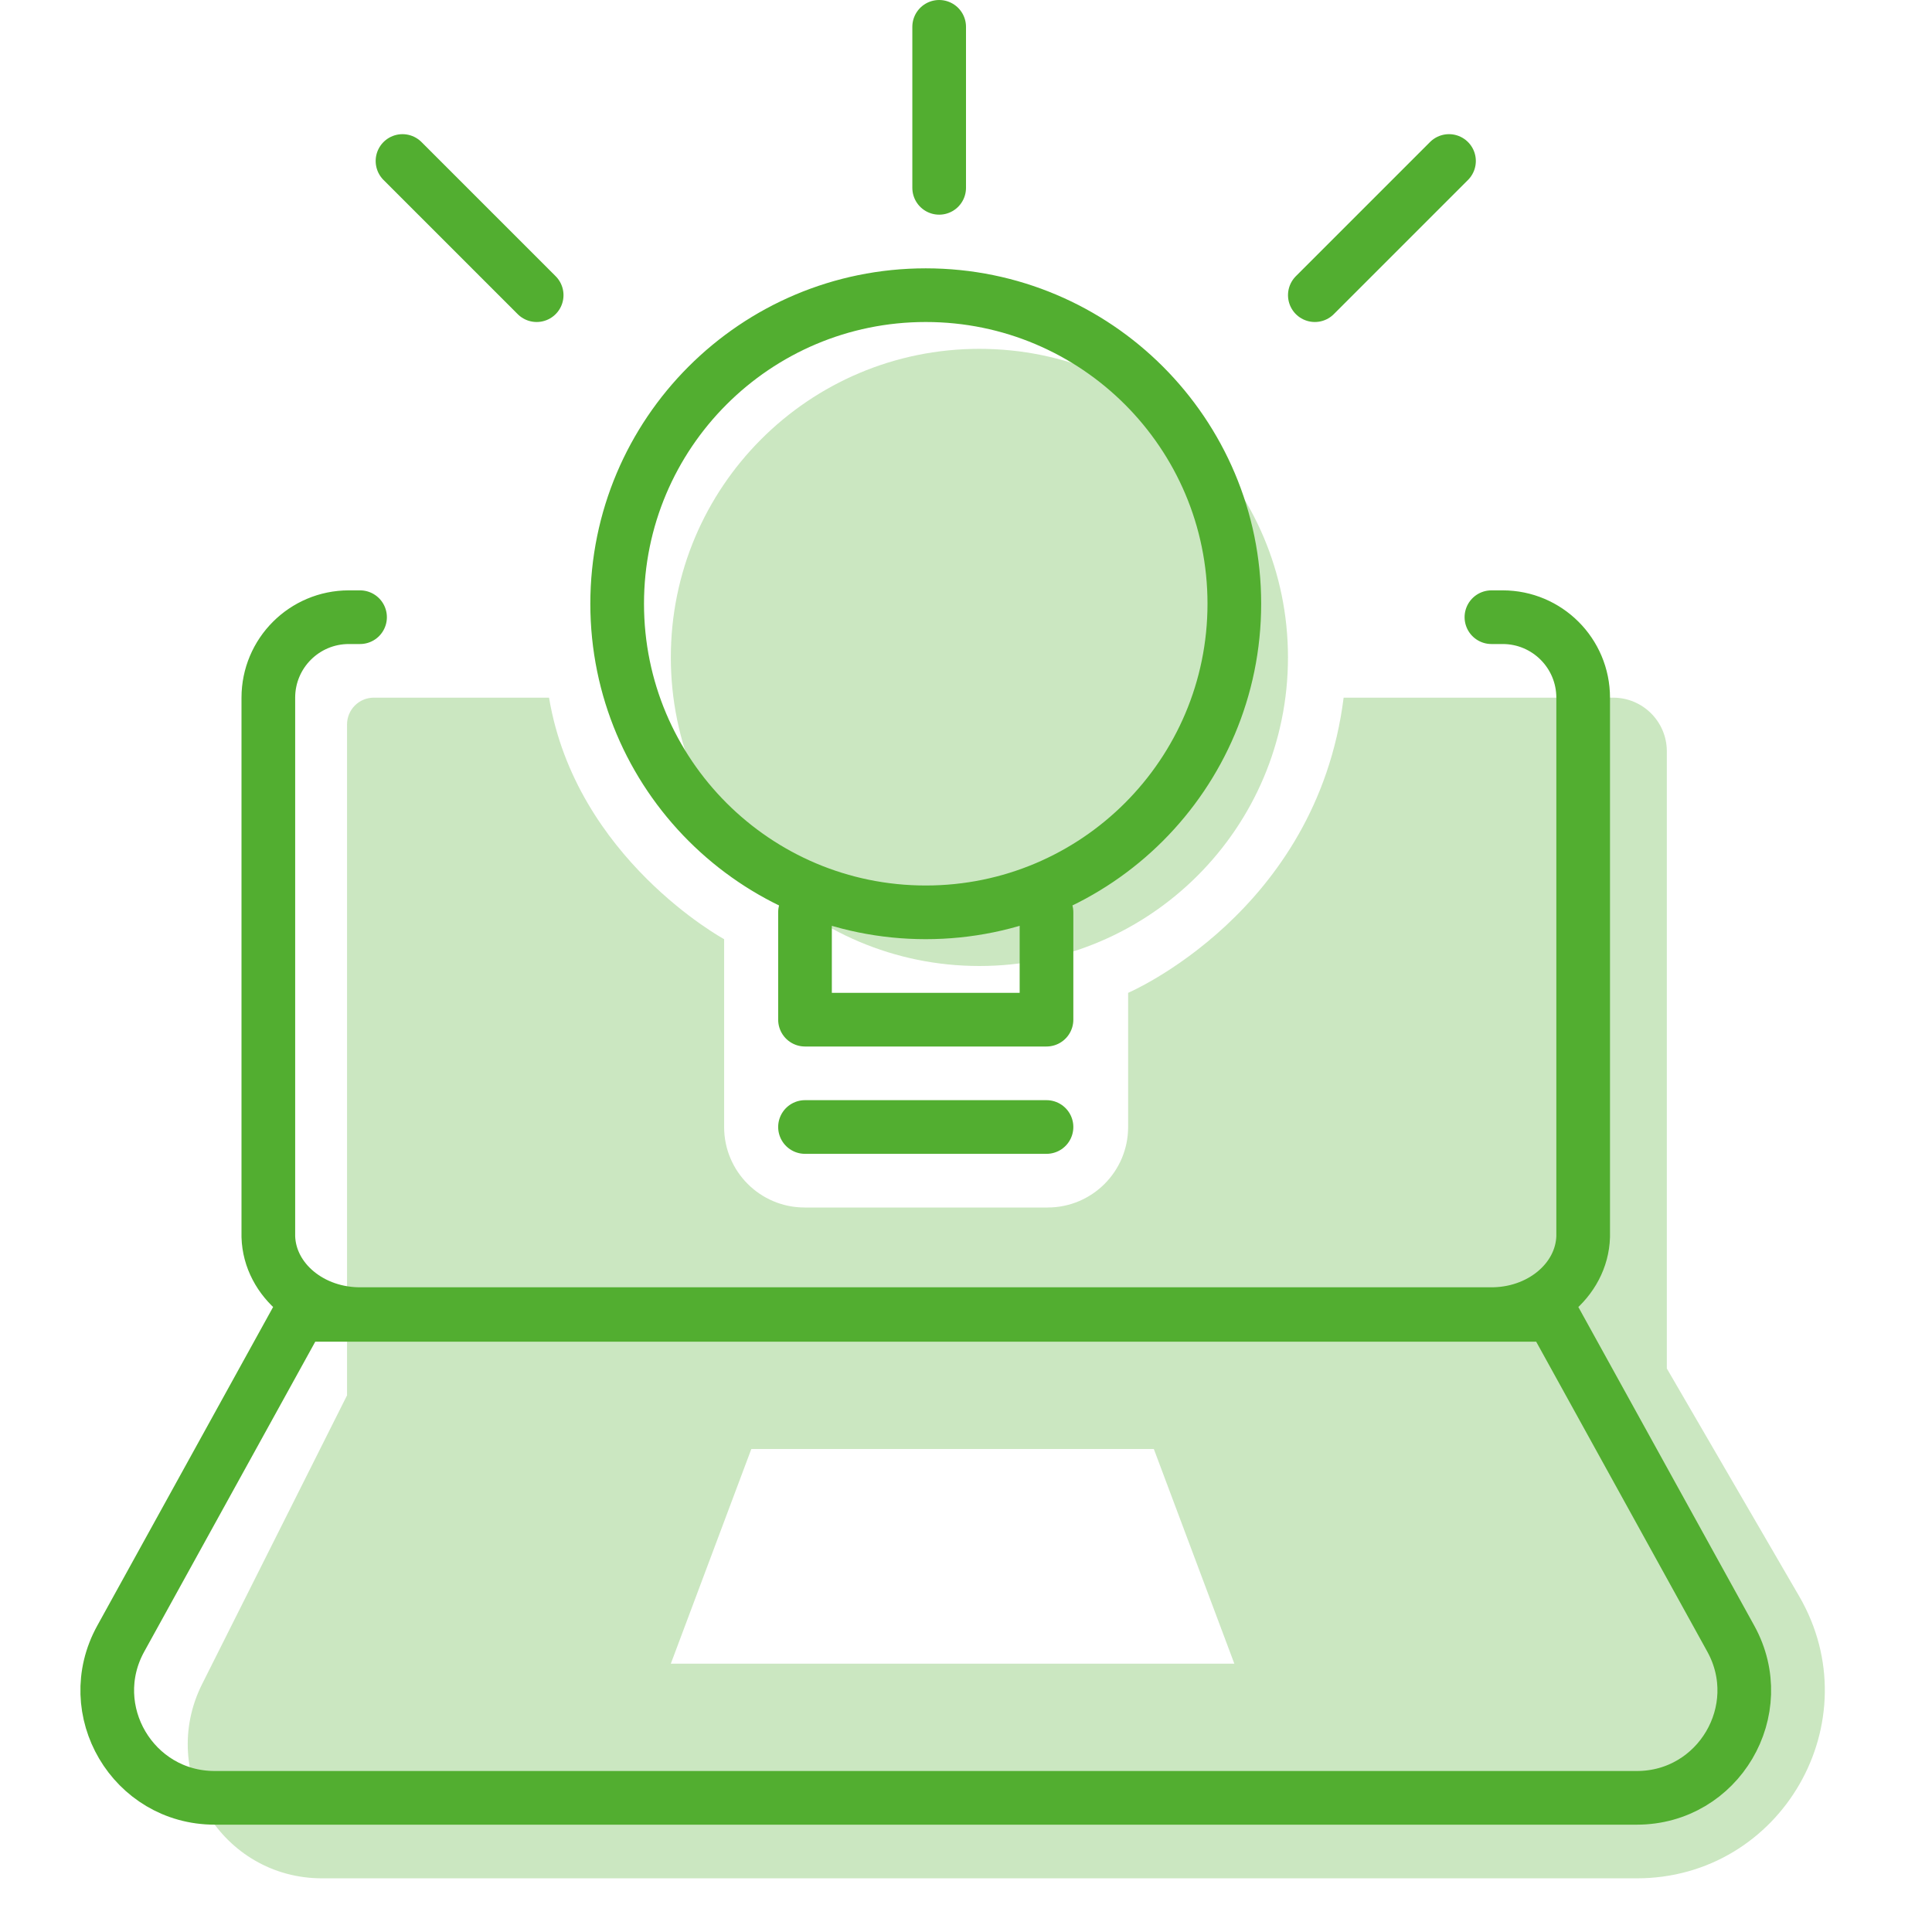 <svg width="72" height="72" viewBox="0 0 72 72" fill="none" xmlns="http://www.w3.org/2000/svg">
<g opacity="0.3">
<path fill-rule="evenodd" clip-rule="evenodd" d="M7.534 62.757C5.865 66.082 8.282 70 12.003 70H60.996C66.393 70 69.76 64.149 67.048 59.483L62.118 51V28C62.118 26.895 61.223 26 60.119 26H50.073C49.069 34 42.042 37 42.042 37V42C42.042 43.657 40.699 45 39.042 45H29.986C28.329 45 26.986 43.657 26.986 42V35C26.986 35 21.465 32 20.461 26H13.93C13.378 26 12.933 26.448 12.933 27V52.001L7.534 62.757ZM43 54H28L25 62H46L43 54Z" fill="#52AE30"/>
<path d="M36.499 36C42.851 36 47.999 30.851 47.999 24.5C47.999 18.149 42.851 13 36.499 13C30.148 13 25 18.149 25 24.5C25 30.851 30.148 36 36.499 36Z" fill="#52AE30"/>
</g>
<path d="M30 34V38H39V34M35 1V7M15 6L20 11M54 6L49 11M13.418 23.001H13C11.343 23.001 10 24.344 10 26.001V46.086C10.049 47.721 11.614 49.012 13.499 48.973H55.501C57.385 49.012 58.95 47.721 59 46.086V26.001C59 24.344 57.657 23.001 56 23.001H55.581M30 42H39M11.159 49L4.5 61.068C3.029 63.733 4.957 67 8.002 67H60.999C64.044 67 65.972 63.733 64.501 61.067L57.839 49H11.159ZM34.5 34C40.851 34 46 28.851 46 22.5C46 16.149 40.851 11 34.5 11C28.148 11 23 16.149 23 22.5C23 28.851 28.148 34 34.5 34Z" stroke="#52AE30" stroke-width="2" stroke-linecap="round" stroke-linejoin="round"/>
</svg>
